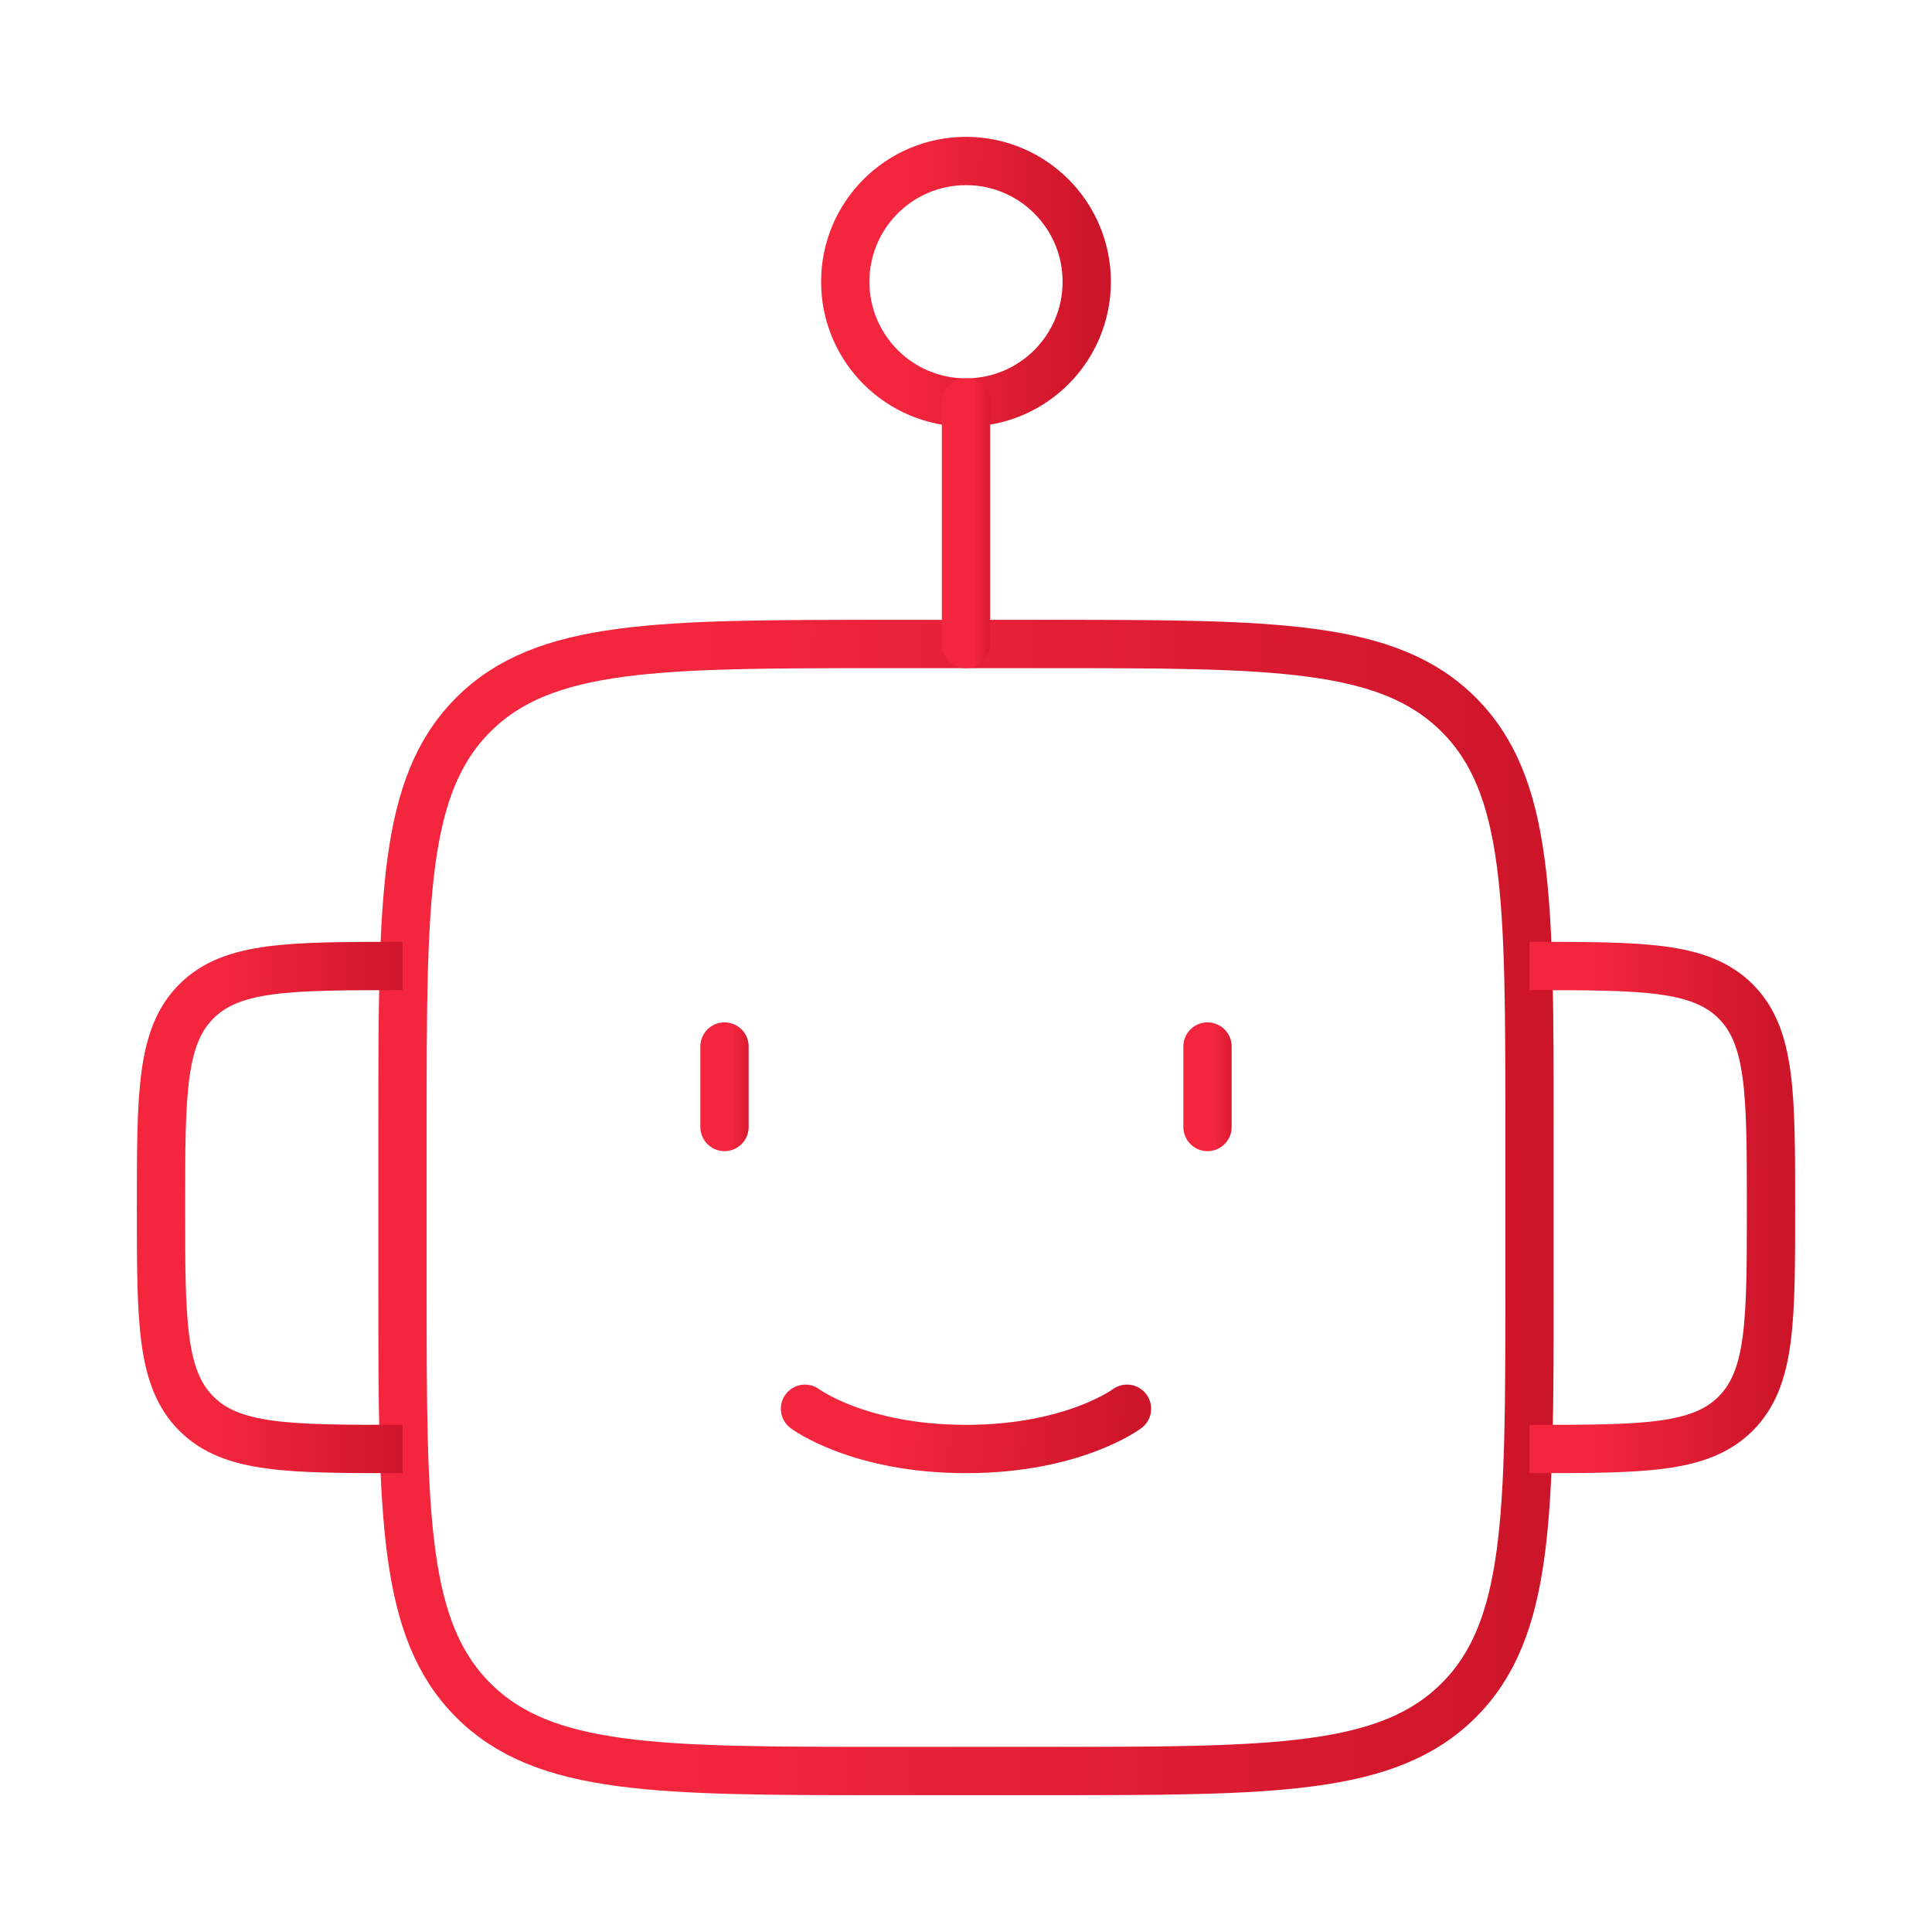 <?xml version="1.0" encoding="UTF-8"?> <svg xmlns="http://www.w3.org/2000/svg" width="60" height="60" viewBox="0 0 60 60" fill="none"><path d="M47.5 40V35C47.5 27.929 47.5 24.393 45.303 22.197C43.106 20 39.571 20 32.5 20H27.5C20.429 20 16.893 20 14.697 22.197C12.5 24.393 12.5 27.929 12.5 35V40C12.5 47.071 12.5 50.606 14.697 52.803C16.893 55 20.429 55 27.5 55H32.5C39.571 55 43.106 55 45.303 52.803C47.5 50.606 47.5 47.071 47.5 40Z" stroke="url(#paint0_linear_2823_640)" stroke-width="1.5" stroke-linejoin="round"></path><path d="M47.5 45C51.035 45 52.803 45 53.902 43.902C55 42.803 55 41.035 55 37.5C55 33.965 55 32.197 53.902 31.098C52.803 30 51.035 30 47.5 30" stroke="url(#paint1_linear_2823_640)" stroke-width="1.5" stroke-linejoin="round"></path><path d="M12.5 45C8.964 45 7.197 45 6.098 43.902C5 42.803 5 41.035 5 37.5C5 33.965 5 32.197 6.098 31.098C7.197 30 8.964 30 12.5 30" stroke="url(#paint2_linear_2823_640)" stroke-width="1.5" stroke-linejoin="round"></path><path d="M33.75 8.75C33.75 10.821 32.071 12.5 30 12.5C27.929 12.5 26.25 10.821 26.25 8.75C26.25 6.679 27.929 5 30 5C32.071 5 33.75 6.679 33.75 8.75Z" stroke="url(#paint3_linear_2823_640)" stroke-width="1.5"></path><path d="M30 12.5V20" stroke="url(#paint4_linear_2823_640)" stroke-width="1.5" stroke-linecap="round" stroke-linejoin="round"></path><path d="M22.5 32.5V35" stroke="url(#paint5_linear_2823_640)" stroke-width="1.5" stroke-linecap="round" stroke-linejoin="round"></path><path d="M37.5 32.5V35" stroke="url(#paint6_linear_2823_640)" stroke-width="1.5" stroke-linecap="round" stroke-linejoin="round"></path><path d="M25 43.75C25 43.75 26.667 45 30 45C33.333 45 35 43.75 35 43.75" stroke="url(#paint7_linear_2823_640)" stroke-width="1.5" stroke-linecap="round"></path><defs><linearGradient id="paint0_linear_2823_640" x1="21.164" y1="39.875" x2="47.639" y2="40.173" gradientUnits="userSpaceOnUse"><stop stop-color="#F3263E"></stop><stop offset="1" stop-color="#CD152A"></stop></linearGradient><linearGradient id="paint1_linear_2823_640" x1="49.356" y1="38.518" x2="55.03" y2="38.55" gradientUnits="userSpaceOnUse"><stop stop-color="#F3263E"></stop><stop offset="1" stop-color="#CD152A"></stop></linearGradient><linearGradient id="paint2_linear_2823_640" x1="6.857" y1="38.518" x2="12.53" y2="38.55" gradientUnits="userSpaceOnUse"><stop stop-color="#F3263E"></stop><stop offset="1" stop-color="#CD152A"></stop></linearGradient><linearGradient id="paint3_linear_2823_640" x1="28.107" y1="9.259" x2="33.78" y2="9.323" gradientUnits="userSpaceOnUse"><stop stop-color="#F3263E"></stop><stop offset="1" stop-color="#CD152A"></stop></linearGradient><linearGradient id="paint4_linear_2823_640" x1="30.247" y1="16.759" x2="31.004" y2="16.76" gradientUnits="userSpaceOnUse"><stop stop-color="#F3263E"></stop><stop offset="1" stop-color="#CD152A"></stop></linearGradient><linearGradient id="paint5_linear_2823_640" x1="22.747" y1="33.92" x2="23.504" y2="33.923" gradientUnits="userSpaceOnUse"><stop stop-color="#F3263E"></stop><stop offset="1" stop-color="#CD152A"></stop></linearGradient><linearGradient id="paint6_linear_2823_640" x1="37.748" y1="33.92" x2="38.504" y2="33.923" gradientUnits="userSpaceOnUse"><stop stop-color="#F3263E"></stop><stop offset="1" stop-color="#CD152A"></stop></linearGradient><linearGradient id="paint7_linear_2823_640" x1="27.475" y1="44.46" x2="34.98" y2="45.136" gradientUnits="userSpaceOnUse"><stop stop-color="#F3263E"></stop><stop offset="1" stop-color="#CD152A"></stop></linearGradient></defs></svg> 